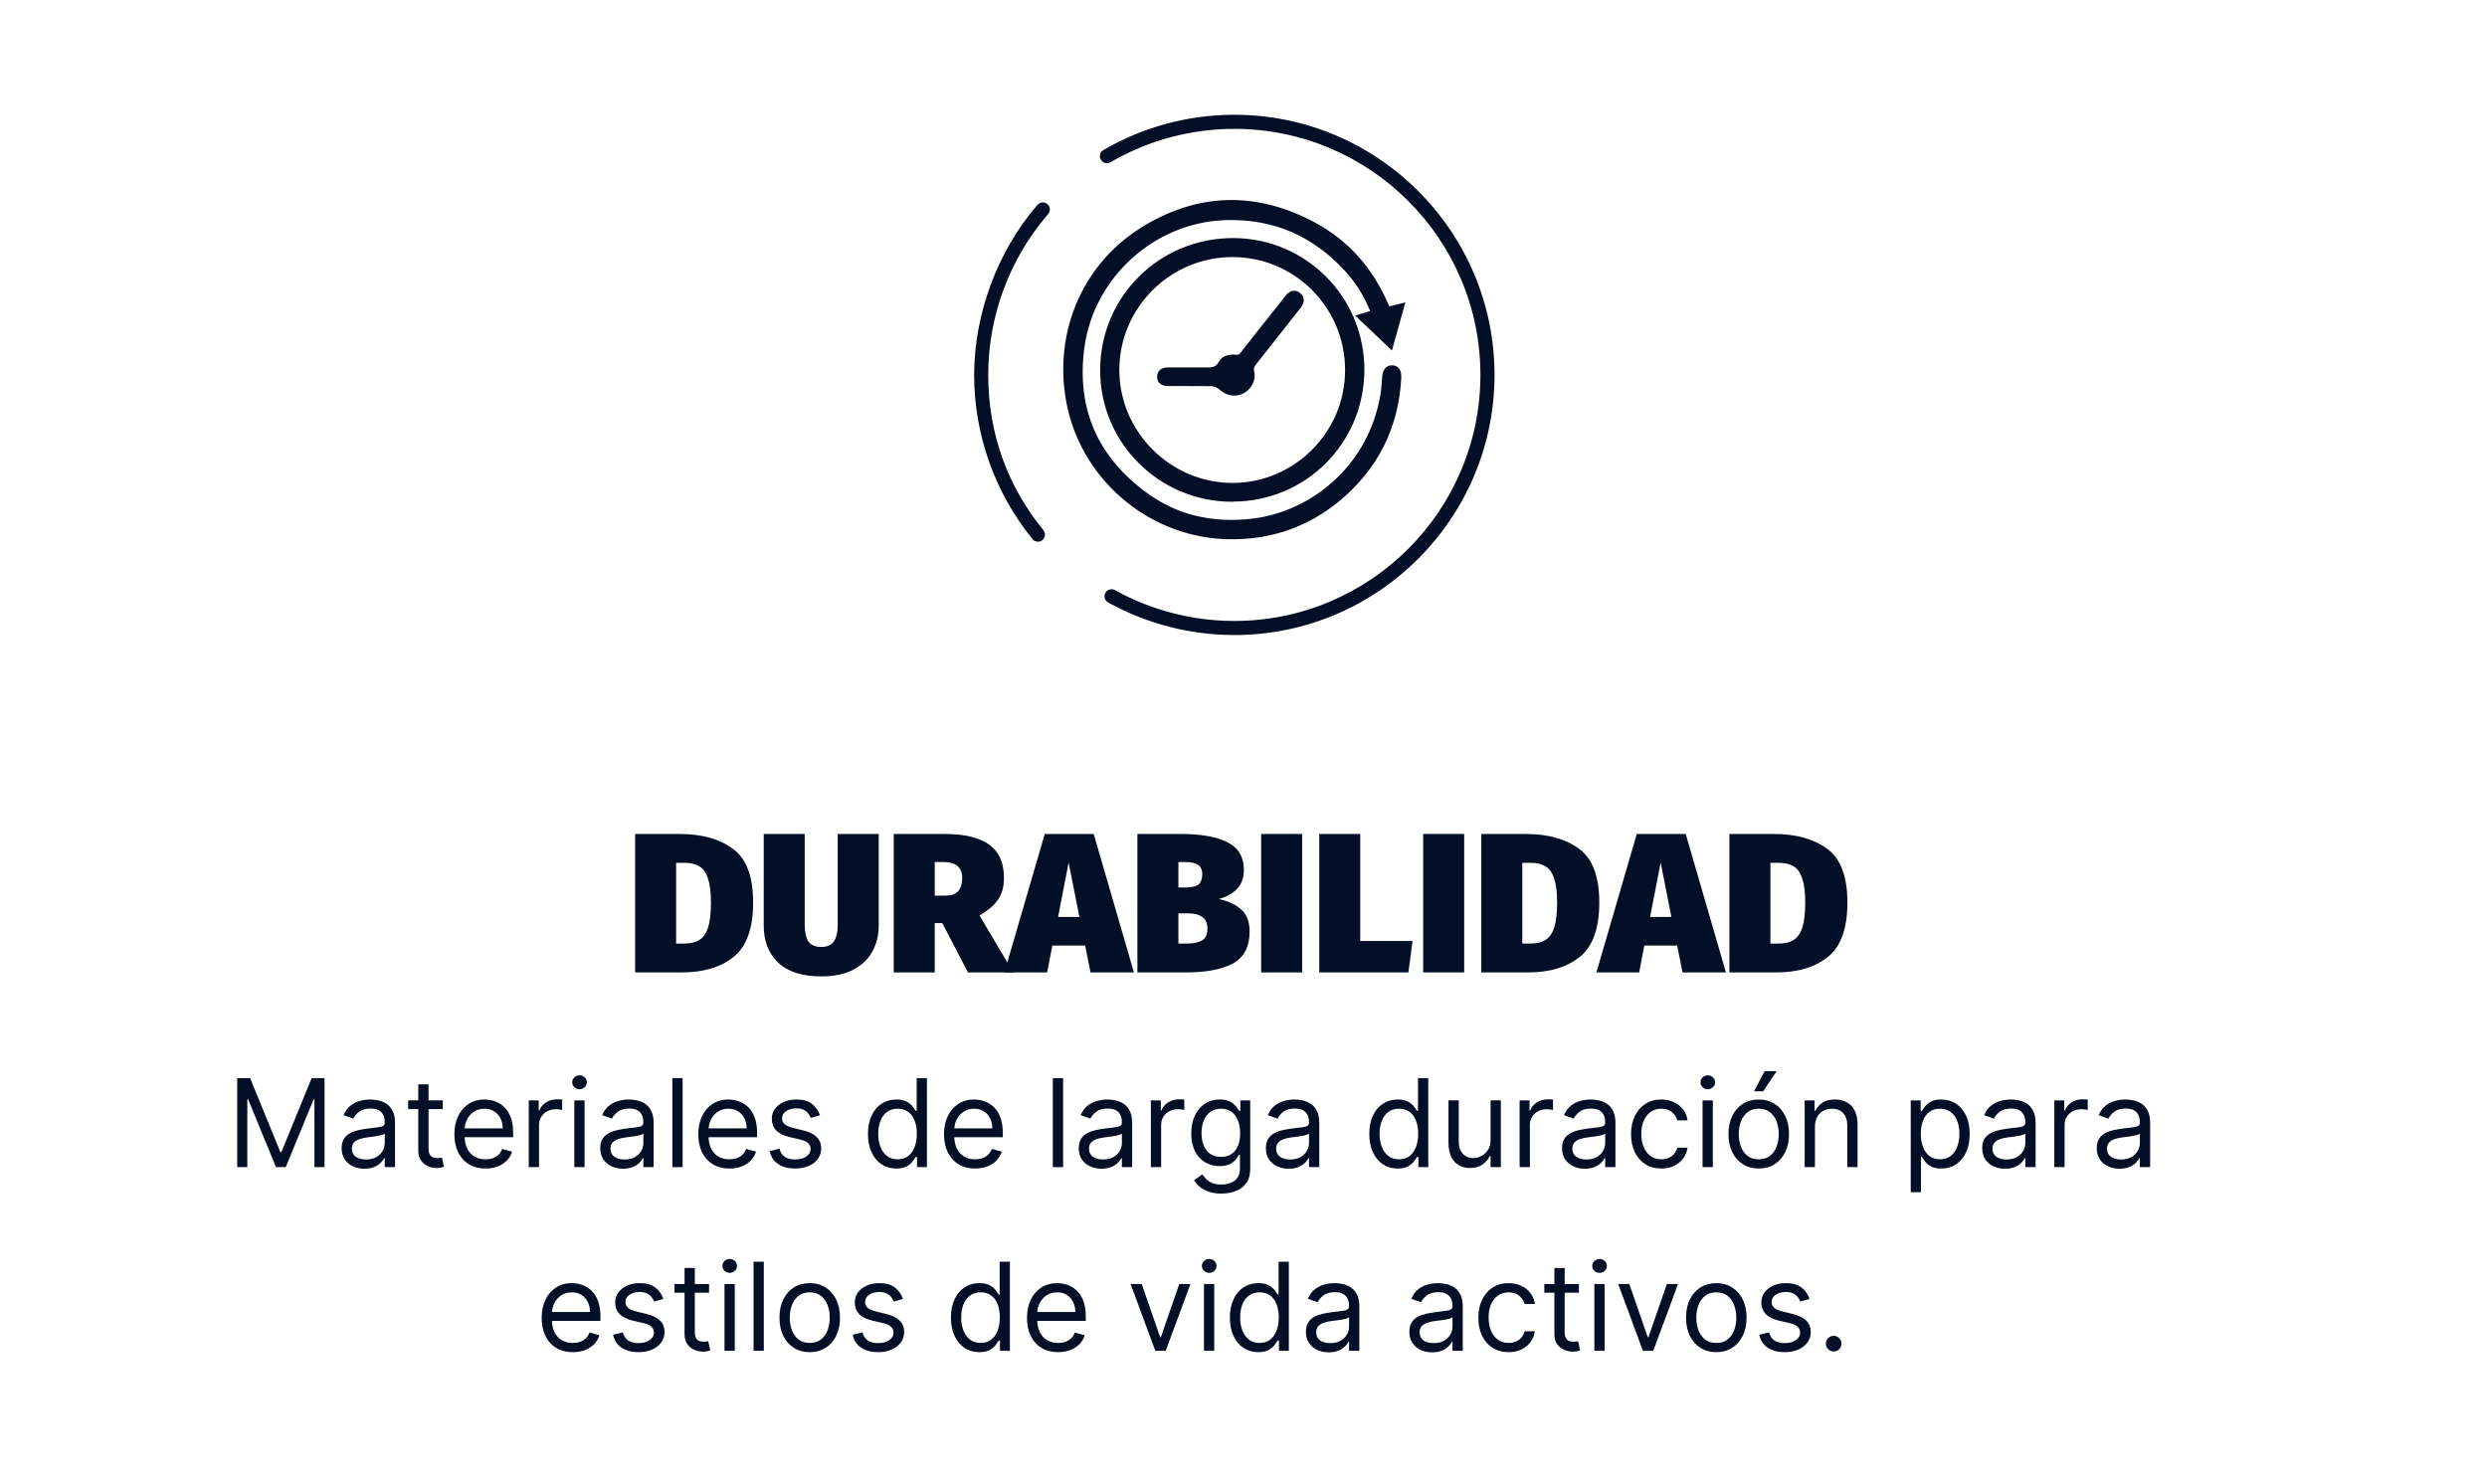 <svg xmlns="http://www.w3.org/2000/svg" fill="none" viewBox="0 0 325 194" height="194" width="325">
<rect fill="white" height="194" width="325"></rect>
<path fill="#020F26" d="M135.637 70.794C135.368 70.794 135.103 70.68 134.922 70.455C130.009 64.418 127.302 56.801 127.302 49.004C127.302 41.206 130.241 32.941 135.578 26.772C135.909 26.389 136.491 26.344 136.878 26.68C137.261 27.011 137.305 27.593 136.97 27.98C131.924 33.814 129.143 41.284 129.143 49.007C129.143 56.731 131.703 63.589 136.351 69.298C136.672 69.692 136.613 70.274 136.219 70.595C136.049 70.735 135.843 70.801 135.637 70.801V70.794Z"></path>
<path fill="#020F26" d="M161.302 83C155.526 83 149.825 81.527 144.808 78.738C144.363 78.492 144.204 77.932 144.451 77.486C144.698 77.04 145.258 76.882 145.703 77.129C150.447 79.766 155.84 81.158 161.302 81.158C179.033 81.158 193.46 66.731 193.46 49C193.46 31.269 179.033 16.842 161.302 16.842C155.604 16.842 150.009 18.352 145.118 21.206C144.679 21.46 144.116 21.313 143.858 20.875C143.6 20.436 143.751 19.873 144.189 19.615C149.361 16.595 155.28 15 161.302 15C180.049 15 195.302 30.252 195.302 49C195.302 67.748 180.049 83 161.302 83Z"></path>
<path fill="#020F26" d="M181.4 40.384C181.979 40.239 182.537 40.115 183.241 39.928C182.724 41.79 182.227 43.569 181.751 45.266C180.407 43.983 179.062 42.7 177.655 41.377C178.276 41.19 178.814 41.025 179.434 40.839C178.586 38.646 177.407 36.743 175.855 35.088C171.573 30.474 166.277 28.24 159.967 28.488C150.72 28.861 142.714 36.039 141.431 45.328C140.294 53.582 143.293 60.161 150.079 64.919C154.175 67.774 158.809 68.663 163.774 68.063C171.304 67.153 179.041 61.257 180.676 51.658C180.8 50.913 180.841 50.148 180.903 49.383C180.965 48.472 181.275 48.038 181.896 48.038C182.558 48.038 182.868 48.472 182.827 49.403C182.475 55.775 179.869 61.03 175.007 65.126C170.952 68.539 166.215 70.215 160.919 70.194C150.803 70.194 141.887 62.953 139.756 53.127C137.811 44.087 141.39 34.984 149.169 30.061C156.43 25.489 164.022 25.24 171.614 29.295C176.021 31.633 179.145 35.232 181.131 39.804C181.213 39.99 181.296 40.156 181.4 40.384Z"></path>
<path fill="#020F26" d="M149.014 29.816C156.364 25.188 164.067 24.937 171.75 29.04C176.219 31.41 179.386 35.062 181.395 39.687C181.452 39.816 181.502 39.919 181.562 40.046C182.066 39.923 182.557 39.81 183.167 39.649L183.655 39.52L183.52 40.006C183.003 41.868 182.506 43.648 182.03 45.344L181.9 45.808L181.551 45.476C180.207 44.193 178.862 42.912 177.457 41.588L177.091 41.244L177.572 41.1C177.882 41.007 178.171 40.919 178.461 40.831C178.654 40.772 178.848 40.713 179.047 40.653C178.222 38.615 177.1 36.839 175.644 35.287L175.643 35.285C171.549 30.875 166.527 28.673 160.559 28.762L159.979 28.778C150.871 29.145 142.982 36.219 141.718 45.368C141.156 49.449 141.618 53.102 143.048 56.317C144.479 59.532 146.888 62.328 150.245 64.682L150.624 64.939C154.558 67.543 158.986 68.35 163.739 67.776C171.154 66.879 178.779 61.071 180.39 51.61C180.511 50.883 180.551 50.138 180.614 49.364L180.629 49.189C180.673 48.789 180.772 48.45 180.957 48.198C181.182 47.891 181.508 47.749 181.896 47.748C182.296 47.748 182.641 47.885 182.864 48.208C183.072 48.51 183.138 48.928 183.117 49.416V49.419C182.761 55.87 180.117 61.2 175.194 65.348C171.086 68.806 166.282 70.504 160.919 70.483V70.484L160.919 70.483L160.918 70.484V70.483C150.665 70.482 141.633 63.148 139.473 53.189L139.472 53.188C137.504 44.035 141.128 34.808 149.014 29.816ZM171.478 29.551C163.977 25.545 156.495 25.789 149.323 30.305C141.653 35.16 138.119 44.138 140.039 53.066C142.141 62.76 150.94 69.905 160.919 69.905H160.92C166.149 69.925 170.82 68.273 174.821 64.905C179.621 60.861 182.19 55.681 182.538 49.388C182.557 48.948 182.489 48.684 182.387 48.537C182.299 48.409 182.158 48.328 181.896 48.328C181.664 48.328 181.524 48.403 181.423 48.541C181.309 48.697 181.222 48.968 181.192 49.403V49.407C181.131 50.161 181.088 50.946 180.961 51.706V51.708C179.304 61.444 171.454 67.427 163.809 68.351C158.785 68.958 154.077 68.058 149.914 65.157H149.913C146.484 62.753 144 59.879 142.519 56.552C141.038 53.225 140.57 49.461 141.145 45.289C142.447 35.861 150.569 28.578 159.956 28.2C166.351 27.948 171.728 30.216 176.067 34.89L176.358 35.209C177.793 36.816 178.898 38.648 179.705 40.735L179.817 41.027L179.517 41.117C179.208 41.21 178.918 41.297 178.628 41.385C178.492 41.427 178.355 41.467 178.216 41.509C179.372 42.599 180.489 43.662 181.601 44.723C181.996 43.315 182.404 41.851 182.827 40.331C182.335 40.454 181.902 40.557 181.47 40.664L181.236 40.723L181.136 40.503C181.042 40.297 180.945 40.101 180.866 39.922L180.865 39.92C178.902 35.403 175.822 31.855 171.479 29.551H171.478Z"></path>
<path fill="#020F26" d="M176.062 48.349C176.062 40.012 169.318 33.289 161.022 33.309C152.726 33.33 145.962 40.116 145.982 48.391C146.003 56.645 152.85 63.43 161.105 63.41C169.338 63.389 176.082 56.604 176.062 48.37M161.043 65.292C151.63 65.292 144.017 57.7 144.058 48.329C144.079 38.916 151.692 31.386 161.167 31.406C170.518 31.427 178.048 39.019 178.006 48.391C177.965 57.783 170.435 65.292 161.063 65.272"></path>
<path fill="#020F26" d="M161.167 31.115C170.679 31.136 178.338 38.86 178.296 48.391C178.254 57.901 170.66 65.515 161.184 65.559L161.163 65.581H161.042C151.471 65.581 143.727 57.86 143.769 48.326C143.79 38.752 151.535 31.094 161.167 31.115ZM161.166 31.695C151.85 31.675 144.368 39.077 144.348 48.328V48.329C144.308 57.499 151.724 64.936 160.923 65L160.944 64.981L161.064 64.981C170.275 65.002 177.675 57.622 177.716 48.389C177.757 39.177 170.356 31.716 161.166 31.695ZM175.772 48.349C175.772 40.172 169.158 33.578 161.023 33.599C152.887 33.619 146.252 40.274 146.272 48.389C146.292 56.482 153.009 63.139 161.104 63.119C169.177 63.099 175.792 56.444 175.772 48.37V48.349ZM176.351 48.368C176.372 56.762 169.499 63.677 161.105 63.698C152.692 63.719 145.714 56.805 145.693 48.391C145.672 39.955 152.566 33.04 161.021 33.019C169.477 32.998 176.351 39.852 176.351 48.349V48.368Z"></path>
<path fill="#020F26" d="M155.499 48.307C156.099 48.307 156.719 48.307 157.319 48.307C158.188 48.328 159.016 48.411 159.554 47.397C159.885 46.756 160.691 46.57 161.436 46.653C161.871 46.715 162.119 46.57 162.388 46.218C164.229 43.86 166.091 41.522 167.953 39.184C168.097 38.998 168.222 38.812 168.387 38.647C168.78 38.253 169.235 38.15 169.69 38.502C170.145 38.853 170.187 39.329 169.918 39.784C169.732 40.115 169.463 40.384 169.235 40.694C167.456 42.949 165.698 45.184 163.919 47.439C163.629 47.79 163.505 48.101 163.608 48.597C163.857 49.652 163.257 50.728 162.305 51.183C161.353 51.638 160.319 51.411 159.512 50.666C159.243 50.418 158.788 50.211 158.416 50.19C156.512 50.149 154.609 50.19 152.706 50.169C151.899 50.169 151.506 49.859 151.506 49.238C151.506 48.618 151.899 48.307 152.706 48.307C153.637 48.307 154.589 48.307 155.519 48.307"></path>
<path fill="#020F26" d="M168.975 38.009C169.284 37.965 169.589 38.058 169.867 38.273C170.144 38.487 170.315 38.756 170.362 39.061C170.408 39.362 170.327 39.662 170.167 39.932L170.166 39.931C170.062 40.116 169.938 40.28 169.818 40.429C169.691 40.586 169.578 40.719 169.469 40.867L169.463 40.875L169.236 40.695L169.462 40.875L164.146 47.619L164.142 47.624C164.01 47.784 163.933 47.915 163.894 48.047C163.856 48.175 163.848 48.327 163.892 48.539H163.891C164.17 49.739 163.487 50.939 162.43 51.445C161.354 51.96 160.195 51.691 159.316 50.88C159.092 50.673 158.699 50.497 158.4 50.48V50.479C156.495 50.438 154.622 50.481 152.702 50.46V50.459C152.272 50.458 151.897 50.377 151.625 50.166C151.339 49.943 151.216 49.615 151.216 49.239C151.216 48.863 151.339 48.535 151.625 48.312C151.898 48.1 152.274 48.018 152.706 48.018H157.326C157.782 48.029 158.153 48.051 158.485 47.962C158.788 47.88 159.066 47.7 159.298 47.263C159.715 46.459 160.687 46.278 161.468 46.365L161.477 46.366V46.367C161.653 46.392 161.763 46.372 161.848 46.331C161.939 46.287 162.035 46.203 162.157 46.043L162.159 46.041C164.002 43.681 165.864 41.342 167.726 39.005C167.854 38.84 168 38.624 168.182 38.442C168.407 38.218 168.673 38.051 168.975 38.009ZM151.796 49.239C151.796 49.484 151.87 49.622 151.982 49.709C152.108 49.807 152.332 49.881 152.706 49.881H152.709C154.593 49.901 156.523 49.86 158.422 49.901H158.432C158.877 49.926 159.394 50.164 159.708 50.454C160.443 51.132 161.353 51.318 162.18 50.923C163.024 50.519 163.54 49.571 163.326 48.664L163.324 48.657C163.265 48.373 163.268 48.121 163.338 47.883C163.408 47.647 163.537 47.447 163.695 47.256C164.583 46.13 165.467 45.009 166.35 43.889C167.234 42.766 168.118 41.643 169.008 40.515C169.125 40.356 169.257 40.202 169.366 40.066C169.483 39.922 169.584 39.787 169.665 39.643L169.668 39.638C169.777 39.453 169.81 39.288 169.789 39.149C169.769 39.015 169.692 38.869 169.513 38.731C169.337 38.595 169.186 38.564 169.056 38.583C168.918 38.602 168.76 38.684 168.592 38.852C168.444 39.001 168.342 39.156 168.181 39.363L168.179 39.366C166.317 41.704 164.456 44.04 162.616 46.397L162.615 46.396C162.469 46.587 162.308 46.752 162.1 46.852C161.888 46.955 161.659 46.975 161.405 46.94V46.941C160.697 46.863 160.057 47.054 159.811 47.531L159.81 47.534C159.504 48.11 159.098 48.395 158.636 48.52C158.311 48.608 157.961 48.613 157.632 48.606L157.313 48.597H152.706C152.332 48.597 152.108 48.671 151.982 48.769C151.87 48.856 151.796 48.994 151.796 49.239Z"></path>
<path fill="#020F26" d="M239.624 176.637C239.343 176.637 239.103 176.537 238.902 176.336C238.701 176.135 238.601 175.895 238.601 175.615C238.601 175.334 238.701 175.094 238.902 174.893C239.103 174.692 239.343 174.592 239.624 174.592C239.904 174.592 240.144 174.692 240.345 174.893C240.546 175.094 240.646 175.334 240.646 175.615C240.646 175.8 240.599 175.971 240.504 176.126C240.413 176.281 240.29 176.406 240.135 176.501C239.983 176.592 239.813 176.637 239.624 176.637Z"></path>
<path fill="#020F26" d="M236.469 169.773L235.264 170.114C235.188 169.913 235.077 169.718 234.929 169.529C234.785 169.336 234.588 169.177 234.338 169.052C234.088 168.927 233.768 168.864 233.378 168.864C232.844 168.864 232.398 168.987 232.042 169.233C231.69 169.476 231.514 169.785 231.514 170.16C231.514 170.493 231.635 170.756 231.878 170.949C232.12 171.143 232.499 171.304 233.014 171.432L234.309 171.751C235.09 171.94 235.671 172.23 236.054 172.62C236.436 173.006 236.628 173.504 236.628 174.114C236.628 174.614 236.484 175.061 236.196 175.455C235.912 175.849 235.514 176.16 235.003 176.387C234.491 176.614 233.897 176.728 233.219 176.728C232.328 176.728 231.592 176.535 231.008 176.148C230.425 175.762 230.056 175.198 229.9 174.455L231.173 174.137C231.294 174.607 231.523 174.959 231.861 175.194C232.202 175.429 232.647 175.546 233.196 175.546C233.821 175.546 234.317 175.413 234.684 175.148C235.056 174.879 235.241 174.557 235.241 174.182C235.241 173.879 235.135 173.626 234.923 173.421C234.711 173.213 234.385 173.057 233.946 172.955L232.491 172.614C231.692 172.425 231.105 172.131 230.73 171.733C230.359 171.332 230.173 170.83 230.173 170.228C230.173 169.735 230.311 169.3 230.588 168.921C230.868 168.542 231.249 168.245 231.73 168.029C232.215 167.813 232.764 167.705 233.378 167.705C234.241 167.705 234.919 167.894 235.412 168.273C235.908 168.652 236.26 169.152 236.469 169.773Z"></path>
<path fill="#020F26" d="M224.285 176.728C223.497 176.728 222.806 176.54 222.212 176.165C221.621 175.79 221.158 175.266 220.825 174.591C220.496 173.917 220.331 173.129 220.331 172.228C220.331 171.319 220.496 170.525 220.825 169.847C221.158 169.169 221.621 168.643 222.212 168.268C222.806 167.893 223.497 167.705 224.285 167.705C225.073 167.705 225.763 167.893 226.354 168.268C226.948 168.643 227.41 169.169 227.74 169.847C228.073 170.525 228.24 171.319 228.24 172.228C228.24 173.129 228.073 173.917 227.74 174.591C227.41 175.266 226.948 175.79 226.354 176.165C225.763 176.54 225.073 176.728 224.285 176.728ZM224.285 175.523C224.884 175.523 225.376 175.37 225.763 175.063C226.149 174.756 226.435 174.353 226.621 173.853C226.806 173.353 226.899 172.811 226.899 172.228C226.899 171.644 226.806 171.101 226.621 170.597C226.435 170.093 226.149 169.686 225.763 169.376C225.376 169.065 224.884 168.91 224.285 168.91C223.687 168.91 223.194 169.065 222.808 169.376C222.422 169.686 222.136 170.093 221.95 170.597C221.765 171.101 221.672 171.644 221.672 172.228C221.672 172.811 221.765 173.353 221.95 173.853C222.136 174.353 222.422 174.756 222.808 175.063C223.194 175.37 223.687 175.523 224.285 175.523Z"></path>
<path fill="#020F26" d="M219.283 167.818L216.055 176.546H214.692L211.464 167.818H212.919L215.328 174.773H215.419L217.828 167.818H219.283Z"></path>
<path fill="#020F26" d="M208.349 176.546V167.819H209.69V176.546H208.349ZM209.031 166.364C208.77 166.364 208.544 166.275 208.355 166.097C208.169 165.919 208.077 165.705 208.077 165.455C208.077 165.205 208.169 164.991 208.355 164.813C208.544 164.635 208.77 164.546 209.031 164.546C209.293 164.546 209.516 164.635 209.702 164.813C209.891 164.991 209.986 165.205 209.986 165.455C209.986 165.705 209.891 165.919 209.702 166.097C209.516 166.275 209.293 166.364 209.031 166.364Z"></path>
<path fill="#020F26" d="M206.332 167.818V168.955H201.81V167.818H206.332ZM203.128 165.728H204.469V174.046C204.469 174.425 204.524 174.709 204.633 174.898C204.747 175.084 204.891 175.209 205.065 175.273C205.243 175.334 205.431 175.364 205.628 175.364C205.775 175.364 205.897 175.356 205.991 175.341C206.086 175.322 206.162 175.307 206.219 175.296L206.491 176.5C206.4 176.534 206.274 176.568 206.111 176.603C205.948 176.64 205.741 176.659 205.491 176.659C205.113 176.659 204.741 176.578 204.378 176.415C204.018 176.252 203.719 176.004 203.48 175.671C203.245 175.337 203.128 174.917 203.128 174.409V165.728Z"></path>
<path fill="#020F26" d="M197.145 176.728C196.327 176.728 195.622 176.535 195.031 176.148C194.44 175.762 193.986 175.23 193.667 174.552C193.349 173.874 193.19 173.099 193.19 172.228C193.19 171.341 193.353 170.559 193.679 169.881C194.008 169.199 194.467 168.667 195.054 168.285C195.645 167.898 196.334 167.705 197.122 167.705C197.736 167.705 198.289 167.819 198.781 168.046C199.274 168.273 199.677 168.591 199.991 169.001C200.306 169.41 200.501 169.887 200.577 170.432H199.236C199.133 170.035 198.906 169.682 198.554 169.376C198.205 169.065 197.736 168.91 197.145 168.91C196.622 168.91 196.164 169.046 195.77 169.319C195.38 169.588 195.075 169.968 194.855 170.461C194.639 170.949 194.531 171.523 194.531 172.182C194.531 172.857 194.637 173.444 194.849 173.944C195.065 174.444 195.368 174.832 195.758 175.108C196.152 175.385 196.614 175.523 197.145 175.523C197.493 175.523 197.81 175.463 198.094 175.341C198.378 175.22 198.618 175.046 198.815 174.819C199.012 174.591 199.152 174.319 199.236 174.001H200.577C200.501 174.516 200.313 174.98 200.014 175.393C199.719 175.802 199.327 176.127 198.838 176.37C198.353 176.608 197.789 176.728 197.145 176.728Z"></path>
<path fill="#020F26" d="M187.152 176.751C186.599 176.751 186.097 176.646 185.646 176.438C185.195 176.226 184.837 175.921 184.572 175.523C184.307 175.122 184.175 174.637 184.175 174.069C184.175 173.569 184.273 173.163 184.47 172.853C184.667 172.538 184.93 172.292 185.26 172.114C185.589 171.936 185.953 171.804 186.351 171.716C186.752 171.626 187.156 171.554 187.561 171.501C188.091 171.432 188.521 171.381 188.851 171.347C189.184 171.309 189.426 171.247 189.578 171.16C189.733 171.073 189.811 170.921 189.811 170.705V170.66C189.811 170.099 189.658 169.663 189.351 169.353C189.048 169.042 188.587 168.887 187.97 168.887C187.33 168.887 186.828 169.027 186.464 169.307C186.101 169.588 185.845 169.887 185.697 170.205L184.425 169.751C184.652 169.22 184.955 168.807 185.334 168.512C185.716 168.213 186.133 168.004 186.584 167.887C187.038 167.766 187.485 167.705 187.925 167.705C188.205 167.705 188.527 167.739 188.89 167.807C189.258 167.872 189.612 168.006 189.953 168.211C190.298 168.415 190.584 168.724 190.811 169.137C191.038 169.55 191.152 170.103 191.152 170.796V176.546H189.811V175.364H189.743C189.652 175.554 189.5 175.756 189.288 175.972C189.076 176.188 188.794 176.372 188.442 176.523C188.089 176.675 187.659 176.751 187.152 176.751ZM187.356 175.546C187.887 175.546 188.334 175.442 188.697 175.233C189.065 175.025 189.341 174.756 189.527 174.427C189.716 174.097 189.811 173.751 189.811 173.387V172.16C189.754 172.228 189.629 172.29 189.436 172.347C189.247 172.4 189.027 172.447 188.777 172.489C188.531 172.527 188.29 172.561 188.055 172.591C187.824 172.618 187.637 172.641 187.493 172.66C187.144 172.705 186.819 172.779 186.515 172.881C186.216 172.98 185.974 173.129 185.788 173.33C185.606 173.527 185.515 173.796 185.515 174.137C185.515 174.603 185.688 174.955 186.033 175.194C186.381 175.429 186.822 175.546 187.356 175.546Z"></path>
<path fill="#020F26" d="M173.636 176.751C173.083 176.751 172.581 176.646 172.131 176.438C171.68 176.226 171.322 175.921 171.057 175.523C170.792 175.122 170.659 174.637 170.659 174.069C170.659 173.569 170.757 173.163 170.954 172.853C171.151 172.538 171.415 172.292 171.744 172.114C172.074 171.936 172.437 171.804 172.835 171.716C173.237 171.626 173.64 171.554 174.045 171.501C174.576 171.432 175.006 171.381 175.335 171.347C175.668 171.309 175.911 171.247 176.062 171.16C176.218 171.073 176.295 170.921 176.295 170.705V170.66C176.295 170.099 176.142 169.663 175.835 169.353C175.532 169.042 175.072 168.887 174.454 168.887C173.814 168.887 173.312 169.027 172.949 169.307C172.585 169.588 172.329 169.887 172.182 170.205L170.909 169.751C171.136 169.22 171.439 168.807 171.818 168.512C172.201 168.213 172.617 168.004 173.068 167.887C173.523 167.766 173.97 167.705 174.409 167.705C174.689 167.705 175.011 167.739 175.375 167.807C175.742 167.872 176.096 168.006 176.437 168.211C176.782 168.415 177.068 168.724 177.295 169.137C177.523 169.55 177.636 170.103 177.636 170.796V176.546H176.295V175.364H176.227C176.136 175.554 175.985 175.756 175.773 175.972C175.56 176.188 175.278 176.372 174.926 176.523C174.574 176.675 174.144 176.751 173.636 176.751ZM173.841 175.546C174.371 175.546 174.818 175.442 175.182 175.233C175.549 175.025 175.826 174.756 176.011 174.427C176.201 174.097 176.295 173.751 176.295 173.387V172.16C176.238 172.228 176.113 172.29 175.92 172.347C175.731 172.4 175.511 172.447 175.261 172.489C175.015 172.527 174.774 172.561 174.54 172.591C174.309 172.618 174.121 172.641 173.977 172.66C173.629 172.705 173.303 172.779 173 172.881C172.701 172.98 172.458 173.129 172.273 173.33C172.091 173.527 172 173.796 172 174.137C172 174.603 172.172 174.955 172.517 175.194C172.865 175.429 173.307 175.546 173.841 175.546Z"></path>
<path fill="#020F26" d="M164.426 176.727C163.699 176.727 163.057 176.544 162.5 176.176C161.943 175.805 161.507 175.282 161.193 174.608C160.879 173.93 160.721 173.129 160.721 172.205C160.721 171.288 160.879 170.493 161.193 169.818C161.507 169.144 161.945 168.623 162.506 168.256C163.066 167.888 163.714 167.705 164.449 167.705C165.017 167.705 165.466 167.799 165.795 167.989C166.129 168.174 166.382 168.386 166.557 168.625C166.735 168.86 166.873 169.053 166.971 169.205H167.085V164.909H168.426V176.546H167.131V175.205H166.971C166.873 175.364 166.733 175.564 166.551 175.807C166.369 176.046 166.11 176.26 165.773 176.449C165.435 176.635 164.987 176.727 164.426 176.727ZM164.608 175.523C165.146 175.523 165.6 175.383 165.971 175.102C166.343 174.818 166.625 174.426 166.818 173.926C167.011 173.422 167.108 172.841 167.108 172.182C167.108 171.53 167.013 170.96 166.824 170.472C166.634 169.979 166.354 169.597 165.983 169.324C165.612 169.047 165.153 168.909 164.608 168.909C164.04 168.909 163.566 169.055 163.187 169.347C162.812 169.635 162.53 170.027 162.341 170.523C162.155 171.015 162.062 171.568 162.062 172.182C162.062 172.803 162.157 173.368 162.346 173.875C162.54 174.379 162.824 174.78 163.199 175.08C163.578 175.375 164.047 175.523 164.608 175.523Z"></path>
<path fill="#020F26" d="M157.334 176.546V167.819H158.675V176.546H157.334ZM158.016 166.364C157.754 166.364 157.529 166.275 157.339 166.097C157.154 165.919 157.061 165.705 157.061 165.455C157.061 165.205 157.154 164.991 157.339 164.813C157.529 164.635 157.754 164.546 158.016 164.546C158.277 164.546 158.5 164.635 158.686 164.813C158.875 164.991 158.97 165.205 158.97 165.455C158.97 165.705 158.875 165.919 158.686 166.097C158.5 166.275 158.277 166.364 158.016 166.364Z"></path>
<path fill="#020F26" d="M155.564 167.818L152.337 176.546H150.973L147.746 167.818H149.2L151.609 174.773H151.7L154.109 167.818H155.564Z"></path>
<path fill="#020F26" d="M138.274 176.728C137.433 176.728 136.708 176.542 136.098 176.171C135.492 175.796 135.024 175.273 134.694 174.603C134.369 173.929 134.206 173.144 134.206 172.251C134.206 171.357 134.369 170.569 134.694 169.887C135.024 169.201 135.482 168.667 136.069 168.285C136.66 167.898 137.35 167.705 138.138 167.705C138.592 167.705 139.041 167.781 139.484 167.932C139.927 168.084 140.331 168.33 140.694 168.671C141.058 169.008 141.348 169.455 141.564 170.012C141.78 170.569 141.888 171.254 141.888 172.069V172.637H135.16V171.478H140.524C140.524 170.985 140.426 170.546 140.229 170.16C140.035 169.773 139.759 169.468 139.399 169.245C139.043 169.021 138.622 168.91 138.138 168.91C137.604 168.91 137.141 169.042 136.751 169.307C136.365 169.569 136.068 169.91 135.859 170.33C135.651 170.751 135.547 171.201 135.547 171.682V172.455C135.547 173.114 135.66 173.673 135.888 174.131C136.119 174.586 136.439 174.932 136.848 175.171C137.257 175.406 137.732 175.523 138.274 175.523C138.626 175.523 138.944 175.474 139.229 175.376C139.516 175.273 139.765 175.122 139.973 174.921C140.181 174.716 140.342 174.463 140.456 174.16L141.751 174.523C141.615 174.963 141.386 175.349 141.064 175.682C140.742 176.012 140.344 176.269 139.871 176.455C139.397 176.637 138.865 176.728 138.274 176.728Z"></path>
<path fill="#020F26" d="M127.973 176.727C127.246 176.727 126.604 176.544 126.047 176.176C125.49 175.805 125.054 175.282 124.74 174.608C124.426 173.93 124.268 173.129 124.268 172.205C124.268 171.288 124.426 170.493 124.74 169.818C125.054 169.144 125.492 168.623 126.052 168.256C126.613 167.888 127.261 167.705 127.996 167.705C128.564 167.705 129.013 167.799 129.342 167.989C129.676 168.174 129.929 168.386 130.104 168.625C130.282 168.86 130.42 169.053 130.518 169.205H130.632V164.909H131.973V176.546H130.677V175.205H130.518C130.42 175.364 130.28 175.564 130.098 175.807C129.916 176.046 129.657 176.26 129.319 176.449C128.982 176.635 128.533 176.727 127.973 176.727ZM128.155 175.523C128.693 175.523 129.147 175.383 129.518 175.102C129.89 174.818 130.172 174.426 130.365 173.926C130.558 173.422 130.655 172.841 130.655 172.182C130.655 171.53 130.56 170.96 130.371 170.472C130.181 169.979 129.901 169.597 129.53 169.324C129.158 169.047 128.7 168.909 128.155 168.909C127.586 168.909 127.113 169.055 126.734 169.347C126.359 169.635 126.077 170.027 125.888 170.523C125.702 171.015 125.609 171.568 125.609 172.182C125.609 172.803 125.704 173.368 125.893 173.875C126.086 174.379 126.371 174.78 126.746 175.08C127.124 175.375 127.594 175.523 128.155 175.523Z"></path>
<path fill="#020F26" d="M118 169.773L116.795 170.114C116.72 169.913 116.608 169.718 116.46 169.529C116.316 169.336 116.119 169.177 115.869 169.052C115.619 168.927 115.299 168.864 114.909 168.864C114.375 168.864 113.93 168.987 113.574 169.233C113.221 169.476 113.045 169.785 113.045 170.16C113.045 170.493 113.166 170.756 113.409 170.949C113.651 171.143 114.03 171.304 114.545 171.432L115.841 171.751C116.621 171.94 117.202 172.23 117.585 172.62C117.968 173.006 118.159 173.504 118.159 174.114C118.159 174.614 118.015 175.061 117.727 175.455C117.443 175.849 117.045 176.16 116.534 176.387C116.023 176.614 115.428 176.728 114.75 176.728C113.86 176.728 113.123 176.535 112.54 176.148C111.956 175.762 111.587 175.198 111.432 174.455L112.704 174.137C112.826 174.607 113.055 174.959 113.392 175.194C113.733 175.429 114.178 175.546 114.727 175.546C115.352 175.546 115.848 175.413 116.216 175.148C116.587 174.879 116.773 174.557 116.773 174.182C116.773 173.879 116.666 173.626 116.454 173.421C116.242 173.213 115.916 173.057 115.477 172.955L114.023 172.614C113.223 172.425 112.636 172.131 112.261 171.733C111.89 171.332 111.704 170.83 111.704 170.228C111.704 169.735 111.843 169.3 112.119 168.921C112.399 168.542 112.78 168.245 113.261 168.029C113.746 167.813 114.295 167.705 114.909 167.705C115.773 167.705 116.451 167.894 116.943 168.273C117.439 168.652 117.791 169.152 118 169.773Z"></path>
<path fill="#020F26" d="M105.817 176.728C105.029 176.728 104.337 176.54 103.743 176.165C103.152 175.79 102.69 175.266 102.356 174.591C102.027 173.917 101.862 173.129 101.862 172.228C101.862 171.319 102.027 170.525 102.356 169.847C102.69 169.169 103.152 168.643 103.743 168.268C104.337 167.893 105.029 167.705 105.817 167.705C106.604 167.705 107.294 167.893 107.885 168.268C108.479 168.643 108.942 169.169 109.271 169.847C109.604 170.525 109.771 171.319 109.771 172.228C109.771 173.129 109.604 173.917 109.271 174.591C108.942 175.266 108.479 175.79 107.885 176.165C107.294 176.54 106.604 176.728 105.817 176.728ZM105.817 175.523C106.415 175.523 106.908 175.37 107.294 175.063C107.68 174.756 107.966 174.353 108.152 173.853C108.337 173.353 108.43 172.811 108.43 172.228C108.43 171.644 108.337 171.101 108.152 170.597C107.966 170.093 107.68 169.686 107.294 169.376C106.908 169.065 106.415 168.91 105.817 168.91C105.218 168.91 104.726 169.065 104.339 169.376C103.953 169.686 103.667 170.093 103.481 170.597C103.296 171.101 103.203 171.644 103.203 172.228C103.203 172.811 103.296 173.353 103.481 173.853C103.667 174.353 103.953 174.756 104.339 175.063C104.726 175.37 105.218 175.523 105.817 175.523Z"></path>
<path fill="#020F26" d="M99.815 164.909V176.546H98.474V164.909H99.815Z"></path>
<path fill="#020F26" d="M94.677 176.546V167.819H96.018V176.546H94.677ZM95.359 166.364C95.098 166.364 94.873 166.275 94.683 166.097C94.498 165.919 94.405 165.705 94.405 165.455C94.405 165.205 94.498 164.991 94.683 164.813C94.873 164.635 95.098 164.546 95.359 164.546C95.621 164.546 95.844 164.635 96.03 164.813C96.219 164.991 96.314 165.205 96.314 165.455C96.314 165.705 96.219 165.919 96.03 166.097C95.844 166.275 95.621 166.364 95.359 166.364Z"></path>
<path fill="#020F26" d="M92.66 167.818V168.955H88.138V167.818H92.66ZM89.456 165.728H90.797V174.046C90.797 174.425 90.852 174.709 90.962 174.898C91.075 175.084 91.219 175.209 91.393 175.273C91.571 175.334 91.759 175.364 91.956 175.364C92.104 175.364 92.225 175.356 92.32 175.341C92.414 175.322 92.49 175.307 92.547 175.296L92.82 176.5C92.729 176.534 92.602 176.568 92.439 176.603C92.276 176.64 92.07 176.659 91.82 176.659C91.441 176.659 91.07 176.578 90.706 176.415C90.346 176.252 90.047 176.004 89.808 175.671C89.573 175.337 89.456 174.917 89.456 174.409V165.728Z"></path>
<path fill="#020F26" d="M86.687 169.773L85.483 170.114C85.407 169.913 85.295 169.718 85.147 169.529C85.004 169.336 84.807 169.177 84.557 169.052C84.307 168.927 83.987 168.864 83.596 168.864C83.062 168.864 82.617 168.987 82.261 169.233C81.909 169.476 81.733 169.785 81.733 170.16C81.733 170.493 81.854 170.756 82.096 170.949C82.339 171.143 82.718 171.304 83.233 171.432L84.528 171.751C85.308 171.94 85.89 172.23 86.272 172.62C86.655 173.006 86.846 173.504 86.846 174.114C86.846 174.614 86.703 175.061 86.415 175.455C86.13 175.849 85.733 176.16 85.221 176.387C84.71 176.614 84.115 176.728 83.437 176.728C82.547 176.728 81.81 176.535 81.227 176.148C80.644 175.762 80.274 175.198 80.119 174.455L81.392 174.137C81.513 174.607 81.742 174.959 82.079 175.194C82.42 175.429 82.865 175.546 83.415 175.546C84.04 175.546 84.536 175.413 84.903 175.148C85.274 174.879 85.46 174.557 85.46 174.182C85.46 173.879 85.354 173.626 85.142 173.421C84.93 173.213 84.604 173.057 84.165 172.955L82.71 172.614C81.911 172.425 81.324 172.131 80.949 171.733C80.578 171.332 80.392 170.83 80.392 170.228C80.392 169.735 80.53 169.3 80.807 168.921C81.087 168.542 81.468 168.245 81.949 168.029C82.433 167.813 82.983 167.705 83.596 167.705C84.46 167.705 85.138 167.894 85.63 168.273C86.127 168.652 86.479 169.152 86.687 169.773Z"></path>
<path fill="#020F26" d="M74.852 176.728C74.011 176.728 73.286 176.542 72.676 176.171C72.07 175.796 71.602 175.273 71.273 174.603C70.947 173.929 70.784 173.144 70.784 172.251C70.784 171.357 70.947 170.569 71.273 169.887C71.602 169.201 72.061 168.667 72.648 168.285C73.239 167.898 73.928 167.705 74.716 167.705C75.17 167.705 75.619 167.781 76.062 167.932C76.505 168.084 76.909 168.33 77.273 168.671C77.636 169.008 77.926 169.455 78.142 170.012C78.358 170.569 78.466 171.254 78.466 172.069V172.637H71.739V171.478H77.102C77.102 170.985 77.004 170.546 76.807 170.16C76.614 169.773 76.337 169.468 75.977 169.245C75.621 169.021 75.201 168.91 74.716 168.91C74.182 168.91 73.719 169.042 73.329 169.307C72.943 169.569 72.646 169.91 72.437 170.33C72.229 170.751 72.125 171.201 72.125 171.682V172.455C72.125 173.114 72.239 173.673 72.466 174.131C72.697 174.586 73.017 174.932 73.426 175.171C73.835 175.406 74.311 175.523 74.852 175.523C75.204 175.523 75.523 175.474 75.807 175.376C76.094 175.273 76.343 175.122 76.551 174.921C76.759 174.716 76.92 174.463 77.034 174.16L78.329 174.523C78.193 174.963 77.964 175.349 77.642 175.682C77.32 176.012 76.922 176.269 76.449 176.455C75.975 176.637 75.443 176.728 74.852 176.728Z"></path>
<path fill="#020F26" d="M276.98 152.751C276.427 152.751 275.925 152.646 275.474 152.438C275.024 152.226 274.666 151.921 274.4 151.523C274.135 151.122 274.003 150.637 274.003 150.069C274.003 149.569 274.101 149.163 274.298 148.853C274.495 148.538 274.758 148.292 275.088 148.114C275.417 147.936 275.781 147.804 276.179 147.716C276.58 147.626 276.984 147.554 277.389 147.501C277.919 147.432 278.349 147.381 278.679 147.347C279.012 147.309 279.255 147.247 279.406 147.16C279.561 147.073 279.639 146.921 279.639 146.705V146.66C279.639 146.099 279.486 145.663 279.179 145.353C278.876 145.042 278.416 144.887 277.798 144.887C277.158 144.887 276.656 145.027 276.292 145.307C275.929 145.588 275.673 145.887 275.525 146.205L274.253 145.751C274.48 145.22 274.783 144.807 275.162 144.512C275.544 144.213 275.961 144.004 276.412 143.887C276.866 143.766 277.313 143.705 277.753 143.705C278.033 143.705 278.355 143.739 278.719 143.807C279.086 143.872 279.44 144.006 279.781 144.211C280.126 144.415 280.412 144.724 280.639 145.137C280.866 145.55 280.98 146.103 280.98 146.796V152.546H279.639V151.364H279.571C279.48 151.554 279.328 151.756 279.116 151.972C278.904 152.188 278.622 152.372 278.27 152.523C277.917 152.675 277.488 152.751 276.98 152.751ZM277.185 151.546C277.715 151.546 278.162 151.442 278.525 151.233C278.893 151.025 279.169 150.756 279.355 150.427C279.544 150.097 279.639 149.751 279.639 149.387V148.16C279.582 148.228 279.457 148.29 279.264 148.347C279.075 148.4 278.855 148.448 278.605 148.489C278.359 148.527 278.118 148.561 277.883 148.591C277.652 148.618 277.465 148.641 277.321 148.66C276.972 148.705 276.647 148.779 276.344 148.881C276.044 148.98 275.802 149.129 275.616 149.33C275.435 149.527 275.344 149.796 275.344 150.137C275.344 150.603 275.516 150.955 275.861 151.194C276.209 151.429 276.65 151.546 277.185 151.546Z"></path>
<path fill="#020F26" d="M268.459 152.546V143.819H269.754V145.137H269.845C270.004 144.705 270.292 144.355 270.709 144.086C271.125 143.817 271.595 143.683 272.118 143.683C272.216 143.683 272.339 143.685 272.487 143.688C272.635 143.692 272.747 143.698 272.822 143.705V145.069C272.777 145.058 272.673 145.041 272.51 145.018C272.351 144.991 272.182 144.978 272.004 144.978C271.58 144.978 271.201 145.067 270.868 145.245C270.538 145.419 270.277 145.662 270.084 145.972C269.894 146.279 269.8 146.63 269.8 147.024V152.546H268.459Z"></path>
<path fill="#020F26" d="M262.011 152.751C261.458 152.751 260.956 152.646 260.506 152.438C260.055 152.226 259.697 151.921 259.432 151.523C259.167 151.122 259.034 150.637 259.034 150.069C259.034 149.569 259.132 149.163 259.329 148.853C259.526 148.538 259.79 148.292 260.119 148.114C260.449 147.936 260.812 147.804 261.21 147.716C261.612 147.626 262.015 147.554 262.42 147.501C262.951 147.432 263.381 147.381 263.71 147.347C264.043 147.309 264.286 147.247 264.437 147.16C264.593 147.073 264.67 146.921 264.67 146.705V146.66C264.67 146.099 264.517 145.663 264.21 145.353C263.907 145.042 263.447 144.887 262.829 144.887C262.189 144.887 261.687 145.027 261.324 145.307C260.96 145.588 260.704 145.887 260.557 146.205L259.284 145.751C259.511 145.22 259.814 144.807 260.193 144.512C260.576 144.213 260.992 144.004 261.443 143.887C261.898 143.766 262.345 143.705 262.784 143.705C263.064 143.705 263.386 143.739 263.75 143.807C264.117 143.872 264.471 144.006 264.812 144.211C265.157 144.415 265.443 144.724 265.67 145.137C265.898 145.55 266.011 146.103 266.011 146.796V152.546H264.67V151.364H264.602C264.511 151.554 264.36 151.756 264.148 151.972C263.935 152.188 263.653 152.372 263.301 152.523C262.949 152.675 262.519 152.751 262.011 152.751ZM262.216 151.546C262.746 151.546 263.193 151.442 263.557 151.233C263.924 151.025 264.201 150.756 264.386 150.427C264.576 150.097 264.67 149.751 264.67 149.387V148.16C264.613 148.228 264.488 148.29 264.295 148.347C264.106 148.4 263.886 148.448 263.636 148.489C263.39 148.527 263.149 148.561 262.915 148.591C262.684 148.618 262.496 148.641 262.352 148.66C262.004 148.705 261.678 148.779 261.375 148.881C261.076 148.98 260.833 149.129 260.648 149.33C260.466 149.527 260.375 149.796 260.375 150.137C260.375 150.603 260.547 150.955 260.892 151.194C261.24 151.429 261.682 151.546 262.216 151.546Z"></path>
<path fill="#020F26" d="M249.693 155.819V143.819H250.989V145.205H251.148C251.246 145.054 251.383 144.86 251.557 144.626C251.735 144.387 251.989 144.175 252.318 143.989C252.651 143.8 253.102 143.705 253.67 143.705C254.405 143.705 255.053 143.889 255.614 144.256C256.174 144.624 256.612 145.144 256.926 145.819C257.24 146.493 257.398 147.288 257.398 148.205C257.398 149.129 257.24 149.93 256.926 150.608C256.612 151.283 256.176 151.805 255.619 152.177C255.062 152.544 254.42 152.728 253.693 152.728C253.133 152.728 252.684 152.635 252.347 152.449C252.009 152.26 251.75 152.046 251.568 151.807C251.386 151.565 251.246 151.364 251.148 151.205H251.034V155.819H249.693ZM251.011 148.182C251.011 148.841 251.108 149.423 251.301 149.927C251.494 150.427 251.776 150.819 252.148 151.103C252.519 151.383 252.973 151.523 253.511 151.523C254.072 151.523 254.54 151.376 254.915 151.08C255.293 150.781 255.578 150.379 255.767 149.876C255.96 149.368 256.057 148.804 256.057 148.182C256.057 147.569 255.962 147.016 255.773 146.523C255.587 146.027 255.305 145.635 254.926 145.347C254.551 145.055 254.079 144.91 253.511 144.91C252.966 144.91 252.508 145.048 252.136 145.324C251.765 145.597 251.485 145.98 251.295 146.472C251.106 146.961 251.011 147.531 251.011 148.182Z"></path>
<path fill="#020F26" d="M237.175 147.296V152.546H235.834V143.819H237.129V145.182H237.243C237.447 144.739 237.758 144.383 238.175 144.114C238.591 143.841 239.129 143.705 239.788 143.705C240.379 143.705 240.896 143.826 241.339 144.069C241.783 144.307 242.127 144.671 242.374 145.16C242.62 145.644 242.743 146.258 242.743 147.001V152.546H241.402V147.091C241.402 146.406 241.224 145.872 240.868 145.489C240.512 145.103 240.023 144.91 239.402 144.91C238.974 144.91 238.591 145.002 238.254 145.188C237.921 145.374 237.658 145.644 237.464 146.001C237.271 146.357 237.175 146.788 237.175 147.296Z"></path>
<path fill="#020F26" d="M229.832 152.727C229.044 152.727 228.353 152.54 227.758 152.165C227.167 151.79 226.705 151.265 226.372 150.591C226.042 149.917 225.878 149.129 225.878 148.227C225.878 147.318 226.042 146.525 226.372 145.847C226.705 145.169 227.167 144.642 227.758 144.267C228.353 143.892 229.044 143.705 229.832 143.705C230.62 143.705 231.31 143.892 231.9 144.267C232.495 144.642 232.957 145.169 233.287 145.847C233.62 146.525 233.787 147.318 233.787 148.227C233.787 149.129 233.62 149.917 233.287 150.591C232.957 151.265 232.495 151.79 231.9 152.165C231.31 152.54 230.62 152.727 229.832 152.727ZM229.832 151.523C230.431 151.523 230.923 151.369 231.31 151.063C231.696 150.756 231.982 150.352 232.167 149.852C232.353 149.352 232.446 148.811 232.446 148.227C232.446 147.644 232.353 147.1 232.167 146.597C231.982 146.093 231.696 145.686 231.31 145.375C230.923 145.064 230.431 144.909 229.832 144.909C229.234 144.909 228.741 145.064 228.355 145.375C227.969 145.686 227.683 146.093 227.497 146.597C227.311 147.1 227.219 147.644 227.219 148.227C227.219 148.811 227.311 149.352 227.497 149.852C227.683 150.352 227.969 150.756 228.355 151.063C228.741 151.369 229.234 151.523 229.832 151.523ZM229.219 142.636L230.605 140H232.173L230.4 142.636H229.219Z"></path>
<path fill="#020F26" d="M222.49 152.546V143.819H223.831V152.546H222.49ZM223.172 142.364C222.91 142.364 222.685 142.275 222.496 142.097C222.31 141.919 222.217 141.705 222.217 141.455C222.217 141.205 222.31 140.991 222.496 140.813C222.685 140.635 222.91 140.546 223.172 140.546C223.433 140.546 223.657 140.635 223.842 140.813C224.032 140.991 224.126 141.205 224.126 141.455C224.126 141.705 224.032 141.919 223.842 142.097C223.657 142.275 223.433 142.364 223.172 142.364Z"></path>
<path fill="#020F26" d="M217.098 152.728C216.28 152.728 215.575 152.535 214.984 152.148C214.393 151.762 213.939 151.23 213.621 150.552C213.302 149.874 213.143 149.099 213.143 148.228C213.143 147.341 213.306 146.559 213.632 145.881C213.962 145.199 214.42 144.667 215.007 144.285C215.598 143.898 216.287 143.705 217.075 143.705C217.689 143.705 218.242 143.819 218.734 144.046C219.227 144.273 219.63 144.591 219.944 145.001C220.259 145.41 220.454 145.887 220.53 146.432H219.189C219.086 146.035 218.859 145.682 218.507 145.376C218.158 145.065 217.689 144.91 217.098 144.91C216.575 144.91 216.117 145.046 215.723 145.319C215.333 145.588 215.028 145.968 214.808 146.461C214.592 146.949 214.484 147.523 214.484 148.182C214.484 148.857 214.59 149.444 214.802 149.944C215.018 150.444 215.321 150.832 215.712 151.108C216.105 151.385 216.568 151.523 217.098 151.523C217.446 151.523 217.763 151.463 218.047 151.341C218.331 151.22 218.571 151.046 218.768 150.819C218.965 150.591 219.105 150.319 219.189 150.001H220.53C220.454 150.516 220.266 150.98 219.967 151.393C219.672 151.802 219.28 152.127 218.791 152.37C218.306 152.608 217.742 152.728 217.098 152.728Z"></path>
<path fill="#020F26" d="M207.105 152.751C206.552 152.751 206.05 152.646 205.599 152.438C205.149 152.226 204.791 151.921 204.525 151.523C204.26 151.122 204.128 150.637 204.128 150.069C204.128 149.569 204.226 149.163 204.423 148.853C204.62 148.538 204.883 148.292 205.213 148.114C205.542 147.936 205.906 147.804 206.304 147.716C206.705 147.626 207.109 147.554 207.514 147.501C208.044 147.432 208.474 147.381 208.804 147.347C209.137 147.309 209.38 147.247 209.531 147.16C209.686 147.073 209.764 146.921 209.764 146.705V146.66C209.764 146.099 209.611 145.663 209.304 145.353C209.001 145.042 208.541 144.887 207.923 144.887C207.283 144.887 206.781 145.027 206.417 145.307C206.054 145.588 205.798 145.887 205.65 146.205L204.378 145.751C204.605 145.22 204.908 144.807 205.287 144.512C205.669 144.213 206.086 144.004 206.537 143.887C206.991 143.766 207.438 143.705 207.878 143.705C208.158 143.705 208.48 143.739 208.844 143.807C209.211 143.872 209.565 144.006 209.906 144.211C210.251 144.415 210.537 144.724 210.764 145.137C210.991 145.55 211.105 146.103 211.105 146.796V152.546H209.764V151.364H209.696C209.605 151.554 209.453 151.756 209.241 151.972C209.029 152.188 208.747 152.372 208.395 152.523C208.042 152.675 207.613 152.751 207.105 152.751ZM207.31 151.546C207.84 151.546 208.287 151.442 208.65 151.233C209.018 151.025 209.294 150.756 209.48 150.427C209.669 150.097 209.764 149.751 209.764 149.387V148.16C209.707 148.228 209.582 148.29 209.389 148.347C209.2 148.4 208.98 148.448 208.73 148.489C208.484 148.527 208.243 148.561 208.008 148.591C207.777 148.618 207.59 148.641 207.446 148.66C207.097 148.705 206.772 148.779 206.469 148.881C206.169 148.98 205.927 149.129 205.741 149.33C205.56 149.527 205.469 149.796 205.469 150.137C205.469 150.603 205.641 150.955 205.986 151.194C206.334 151.429 206.775 151.546 207.31 151.546Z"></path>
<path fill="#020F26" d="M198.584 152.546V143.819H199.879V145.137H199.97C200.129 144.705 200.417 144.355 200.834 144.086C201.25 143.817 201.72 143.683 202.243 143.683C202.341 143.683 202.464 143.685 202.612 143.688C202.76 143.692 202.872 143.698 202.947 143.705V145.069C202.902 145.058 202.798 145.041 202.635 145.018C202.476 144.991 202.307 144.978 202.129 144.978C201.705 144.978 201.326 145.067 200.993 145.245C200.663 145.419 200.402 145.662 200.209 145.972C200.019 146.279 199.925 146.63 199.925 147.024V152.546H198.584Z"></path>
<path fill="#020F26" d="M194.787 148.977V143.818H196.128V152.546H194.787V151.068H194.696C194.491 151.512 194.173 151.888 193.741 152.199C193.31 152.506 192.764 152.659 192.105 152.659C191.56 152.659 191.075 152.54 190.65 152.301C190.226 152.059 189.893 151.695 189.65 151.21C189.408 150.722 189.287 150.106 189.287 149.364V143.818H190.628V149.273C190.628 149.909 190.806 150.417 191.162 150.796C191.522 151.174 191.98 151.364 192.537 151.364C192.87 151.364 193.209 151.279 193.554 151.108C193.902 150.938 194.194 150.676 194.429 150.324C194.668 149.972 194.787 149.523 194.787 148.977Z"></path>
<path fill="#020F26" d="M182.645 152.727C181.917 152.727 181.275 152.544 180.719 152.176C180.162 151.805 179.726 151.282 179.412 150.608C179.097 149.93 178.94 149.129 178.94 148.205C178.94 147.288 179.097 146.493 179.412 145.818C179.726 145.144 180.164 144.623 180.724 144.256C181.285 143.888 181.933 143.705 182.667 143.705C183.236 143.705 183.685 143.799 184.014 143.989C184.347 144.174 184.601 144.386 184.775 144.625C184.953 144.86 185.092 145.053 185.19 145.205H185.304V140.909H186.645V152.546H185.349V151.205H185.19C185.092 151.364 184.952 151.564 184.77 151.807C184.588 152.046 184.328 152.26 183.991 152.449C183.654 152.635 183.205 152.727 182.645 152.727ZM182.827 151.523C183.364 151.523 183.819 151.383 184.19 151.102C184.561 150.818 184.844 150.426 185.037 149.926C185.23 149.422 185.327 148.841 185.327 148.182C185.327 147.53 185.232 146.96 185.042 146.472C184.853 145.979 184.573 145.597 184.202 145.324C183.83 145.047 183.372 144.909 182.827 144.909C182.258 144.909 181.785 145.055 181.406 145.347C181.031 145.635 180.749 146.027 180.56 146.523C180.374 147.015 180.281 147.568 180.281 148.182C180.281 148.803 180.376 149.368 180.565 149.875C180.758 150.379 181.042 150.78 181.417 151.08C181.796 151.375 182.266 151.523 182.827 151.523Z"></path>
<path fill="#020F26" d="M168.402 152.751C167.849 152.751 167.347 152.646 166.896 152.438C166.445 152.226 166.087 151.921 165.822 151.523C165.557 151.122 165.425 150.637 165.425 150.069C165.425 149.569 165.523 149.163 165.72 148.853C165.917 148.538 166.18 148.292 166.51 148.114C166.839 147.936 167.203 147.804 167.601 147.716C168.002 147.626 168.406 147.554 168.811 147.501C169.341 147.432 169.771 147.381 170.101 147.347C170.434 147.309 170.676 147.247 170.828 147.16C170.983 147.073 171.061 146.921 171.061 146.705V146.66C171.061 146.099 170.908 145.663 170.601 145.353C170.298 145.042 169.837 144.887 169.22 144.887C168.58 144.887 168.078 145.027 167.714 145.307C167.351 145.588 167.095 145.887 166.947 146.205L165.675 145.751C165.902 145.22 166.205 144.807 166.584 144.512C166.966 144.213 167.383 144.004 167.834 143.887C168.288 143.766 168.735 143.705 169.175 143.705C169.455 143.705 169.777 143.739 170.14 143.807C170.508 143.872 170.862 144.006 171.203 144.211C171.548 144.415 171.834 144.724 172.061 145.137C172.288 145.55 172.402 146.103 172.402 146.796V152.546H171.061V151.364H170.993C170.902 151.554 170.75 151.756 170.538 151.972C170.326 152.188 170.044 152.372 169.692 152.523C169.339 152.675 168.909 152.751 168.402 152.751ZM168.606 151.546C169.137 151.546 169.584 151.442 169.947 151.233C170.315 151.025 170.591 150.756 170.777 150.427C170.966 150.097 171.061 149.751 171.061 149.387V148.16C171.004 148.228 170.879 148.29 170.686 148.347C170.497 148.4 170.277 148.448 170.027 148.489C169.781 148.527 169.54 148.561 169.305 148.591C169.074 148.618 168.887 148.641 168.743 148.66C168.394 148.705 168.069 148.779 167.765 148.881C167.466 148.98 167.224 149.129 167.038 149.33C166.856 149.527 166.765 149.796 166.765 150.137C166.765 150.603 166.938 150.955 167.283 151.194C167.631 151.429 168.072 151.546 168.606 151.546Z"></path>
<path fill="#020F26" d="M159.606 156.001C158.959 156.001 158.402 155.917 157.936 155.751C157.47 155.588 157.082 155.372 156.771 155.103C156.464 154.838 156.22 154.554 156.038 154.251L157.106 153.501C157.228 153.66 157.381 153.841 157.567 154.046C157.752 154.254 158.006 154.434 158.328 154.586C158.654 154.741 159.08 154.819 159.606 154.819C160.311 154.819 160.892 154.648 161.351 154.307C161.809 153.966 162.038 153.432 162.038 152.705V150.932H161.925C161.826 151.091 161.686 151.288 161.504 151.523C161.326 151.754 161.069 151.961 160.731 152.143C160.398 152.321 159.947 152.41 159.379 152.41C158.675 152.41 158.042 152.243 157.481 151.91C156.925 151.576 156.483 151.091 156.158 150.455C155.836 149.819 155.675 149.046 155.675 148.137C155.675 147.243 155.832 146.465 156.146 145.802C156.461 145.135 156.898 144.62 157.459 144.256C158.019 143.889 158.667 143.705 159.402 143.705C159.97 143.705 160.421 143.8 160.754 143.989C161.091 144.175 161.349 144.387 161.527 144.626C161.709 144.86 161.849 145.054 161.947 145.205H162.084V143.819H163.379V152.796C163.379 153.546 163.209 154.156 162.868 154.626C162.531 155.099 162.076 155.446 161.504 155.665C160.936 155.889 160.303 156.001 159.606 156.001ZM159.561 151.205C160.099 151.205 160.553 151.082 160.925 150.836C161.296 150.59 161.578 150.235 161.771 149.773C161.964 149.311 162.061 148.758 162.061 148.114C162.061 147.485 161.966 146.93 161.777 146.449C161.587 145.968 161.307 145.591 160.936 145.319C160.565 145.046 160.106 144.91 159.561 144.91C158.993 144.91 158.519 145.054 158.14 145.341C157.765 145.629 157.483 146.016 157.294 146.501C157.108 146.985 157.015 147.523 157.015 148.114C157.015 148.72 157.11 149.256 157.3 149.722C157.493 150.184 157.777 150.548 158.152 150.813C158.531 151.074 159 151.205 159.561 151.205Z"></path>
<path fill="#020F26" d="M150.396 152.546V143.819H151.692V145.137H151.783C151.942 144.705 152.23 144.355 152.646 144.086C153.063 143.817 153.533 143.683 154.055 143.683C154.154 143.683 154.277 143.685 154.425 143.688C154.572 143.692 154.684 143.698 154.76 143.705V145.069C154.714 145.058 154.61 145.041 154.447 145.018C154.288 144.991 154.12 144.978 153.942 144.978C153.517 144.978 153.139 145.067 152.805 145.245C152.476 145.419 152.214 145.662 152.021 145.972C151.832 146.279 151.737 146.63 151.737 147.024V152.546H150.396Z"></path>
<path fill="#020F26" d="M143.949 152.751C143.396 152.751 142.894 152.646 142.443 152.438C141.992 152.226 141.634 151.921 141.369 151.523C141.104 151.122 140.971 150.637 140.971 150.069C140.971 149.569 141.07 149.163 141.267 148.853C141.464 148.538 141.727 148.292 142.057 148.114C142.386 147.936 142.75 147.804 143.148 147.716C143.549 147.626 143.953 147.554 144.358 147.501C144.888 147.432 145.318 147.381 145.648 147.347C145.981 147.309 146.223 147.247 146.375 147.16C146.53 147.073 146.608 146.921 146.608 146.705V146.66C146.608 146.099 146.454 145.663 146.148 145.353C145.845 145.042 145.384 144.887 144.767 144.887C144.127 144.887 143.625 145.027 143.261 145.307C142.898 145.588 142.642 145.887 142.494 146.205L141.221 145.751C141.449 145.22 141.752 144.807 142.131 144.512C142.513 144.213 142.93 144.004 143.381 143.887C143.835 143.766 144.282 143.705 144.721 143.705C145.002 143.705 145.324 143.739 145.687 143.807C146.055 143.872 146.409 144.006 146.75 144.211C147.095 144.415 147.381 144.724 147.608 145.137C147.835 145.55 147.949 146.103 147.949 146.796V152.546H146.608V151.364H146.54C146.449 151.554 146.297 151.756 146.085 151.972C145.873 152.188 145.591 152.372 145.238 152.523C144.886 152.675 144.456 152.751 143.949 152.751ZM144.153 151.546C144.684 151.546 145.131 151.442 145.494 151.233C145.862 151.025 146.138 150.756 146.324 150.427C146.513 150.097 146.608 149.751 146.608 149.387V148.16C146.551 148.228 146.426 148.29 146.233 148.347C146.043 148.4 145.824 148.448 145.574 148.489C145.328 148.527 145.087 148.561 144.852 148.591C144.621 148.618 144.434 148.641 144.29 148.66C143.941 148.705 143.615 148.779 143.312 148.881C143.013 148.98 142.771 149.129 142.585 149.33C142.403 149.527 142.312 149.796 142.312 150.137C142.312 150.603 142.485 150.955 142.829 151.194C143.178 151.429 143.619 151.546 144.153 151.546Z"></path>
<path fill="#020F26" d="M138.925 140.909V152.546H137.584V140.909H138.925Z"></path>
<path fill="#020F26" d="M127.43 152.728C126.589 152.728 125.864 152.542 125.254 152.171C124.648 151.796 124.18 151.273 123.851 150.603C123.525 149.929 123.362 149.144 123.362 148.251C123.362 147.357 123.525 146.569 123.851 145.887C124.18 145.201 124.639 144.667 125.226 144.285C125.817 143.898 126.506 143.705 127.294 143.705C127.748 143.705 128.197 143.781 128.64 143.932C129.084 144.084 129.487 144.33 129.851 144.671C130.214 145.008 130.504 145.455 130.72 146.012C130.936 146.569 131.044 147.254 131.044 148.069V148.637H124.317V147.478H129.68C129.68 146.985 129.582 146.546 129.385 146.16C129.192 145.773 128.915 145.468 128.555 145.245C128.199 145.021 127.779 144.91 127.294 144.91C126.76 144.91 126.298 145.042 125.908 145.307C125.521 145.569 125.224 145.91 125.015 146.33C124.807 146.751 124.703 147.201 124.703 147.682V148.455C124.703 149.114 124.817 149.673 125.044 150.131C125.275 150.586 125.595 150.932 126.004 151.171C126.413 151.406 126.889 151.523 127.43 151.523C127.783 151.523 128.101 151.474 128.385 151.376C128.673 151.273 128.921 151.122 129.129 150.921C129.337 150.716 129.498 150.463 129.612 150.16L130.908 150.523C130.771 150.963 130.542 151.349 130.22 151.682C129.898 152.012 129.5 152.269 129.027 152.455C128.553 152.637 128.021 152.728 127.43 152.728Z"></path>
<path fill="#020F26" d="M117.129 152.727C116.402 152.727 115.76 152.544 115.203 152.176C114.646 151.805 114.211 151.282 113.896 150.608C113.582 149.93 113.425 149.129 113.425 148.205C113.425 147.288 113.582 146.493 113.896 145.818C114.211 145.144 114.648 144.623 115.209 144.256C115.769 143.888 116.417 143.705 117.152 143.705C117.72 143.705 118.169 143.799 118.498 143.989C118.832 144.174 119.086 144.386 119.26 144.625C119.438 144.86 119.576 145.053 119.675 145.205H119.788V140.909H121.129V152.546H119.834V151.205H119.675C119.576 151.364 119.436 151.564 119.254 151.807C119.072 152.046 118.813 152.26 118.476 152.449C118.139 152.635 117.69 152.727 117.129 152.727ZM117.311 151.523C117.849 151.523 118.303 151.383 118.675 151.102C119.046 150.818 119.328 150.426 119.521 149.926C119.714 149.422 119.811 148.841 119.811 148.182C119.811 147.53 119.716 146.96 119.527 146.472C119.337 145.979 119.057 145.597 118.686 145.324C118.315 145.047 117.856 144.909 117.311 144.909C116.743 144.909 116.269 145.055 115.89 145.347C115.515 145.635 115.233 146.027 115.044 146.523C114.858 147.015 114.765 147.568 114.765 148.182C114.765 148.803 114.86 149.368 115.05 149.875C115.243 150.379 115.527 150.78 115.902 151.08C116.281 151.375 116.75 151.523 117.311 151.523Z"></path>
<path fill="#020F26" d="M107.156 145.773L105.952 146.114C105.876 145.913 105.764 145.718 105.616 145.529C105.472 145.336 105.275 145.177 105.025 145.052C104.775 144.927 104.455 144.864 104.065 144.864C103.531 144.864 103.086 144.987 102.73 145.233C102.378 145.476 102.202 145.785 102.202 146.16C102.202 146.493 102.323 146.756 102.565 146.949C102.808 147.143 103.186 147.304 103.702 147.432L104.997 147.751C105.777 147.94 106.359 148.23 106.741 148.62C107.124 149.006 107.315 149.504 107.315 150.114C107.315 150.614 107.171 151.061 106.883 151.455C106.599 151.849 106.202 152.16 105.69 152.387C105.179 152.614 104.584 152.728 103.906 152.728C103.016 152.728 102.279 152.535 101.696 152.148C101.113 151.762 100.743 151.198 100.588 150.455L101.861 150.137C101.982 150.607 102.211 150.959 102.548 151.194C102.889 151.429 103.334 151.546 103.883 151.546C104.508 151.546 105.005 151.413 105.372 151.148C105.743 150.879 105.929 150.557 105.929 150.182C105.929 149.879 105.823 149.626 105.611 149.421C105.398 149.213 105.073 149.057 104.633 148.955L103.179 148.614C102.38 148.425 101.792 148.131 101.417 147.733C101.046 147.332 100.861 146.83 100.861 146.228C100.861 145.735 100.999 145.3 101.275 144.921C101.556 144.542 101.936 144.245 102.417 144.029C102.902 143.813 103.452 143.705 104.065 143.705C104.929 143.705 105.607 143.894 106.099 144.273C106.595 144.652 106.948 145.152 107.156 145.773Z"></path>
<path fill="#020F26" d="M95.321 152.728C94.48 152.728 93.755 152.542 93.145 152.171C92.539 151.796 92.071 151.273 91.741 150.603C91.416 149.929 91.253 149.144 91.253 148.251C91.253 147.357 91.416 146.569 91.741 145.887C92.071 145.201 92.529 144.667 93.116 144.285C93.707 143.898 94.397 143.705 95.184 143.705C95.639 143.705 96.088 143.781 96.531 143.932C96.974 144.084 97.378 144.33 97.741 144.671C98.105 145.008 98.395 145.455 98.611 146.012C98.827 146.569 98.934 147.254 98.934 148.069V148.637H92.207V147.478H97.571C97.571 146.985 97.472 146.546 97.275 146.16C97.082 145.773 96.806 145.468 96.446 145.245C96.09 145.021 95.669 144.91 95.184 144.91C94.65 144.91 94.188 145.042 93.798 145.307C93.412 145.569 93.114 145.91 92.906 146.33C92.698 146.751 92.594 147.201 92.594 147.682V148.455C92.594 149.114 92.707 149.673 92.934 150.131C93.166 150.586 93.486 150.932 93.895 151.171C94.304 151.406 94.779 151.523 95.321 151.523C95.673 151.523 95.991 151.474 96.275 151.376C96.563 151.273 96.811 151.122 97.02 150.921C97.228 150.716 97.389 150.463 97.503 150.16L98.798 150.523C98.662 150.963 98.433 151.349 98.111 151.682C97.789 152.012 97.391 152.269 96.918 152.455C96.444 152.637 95.912 152.728 95.321 152.728Z"></path>
<path fill="#020F26" d="M89.206 140.909V152.546H87.865V140.909H89.206Z"></path>
<path fill="#020F26" d="M81.418 152.751C80.864 152.751 80.362 152.646 79.912 152.438C79.461 152.226 79.103 151.921 78.838 151.523C78.573 151.122 78.44 150.637 78.44 150.069C78.44 149.569 78.539 149.163 78.736 148.853C78.933 148.538 79.196 148.292 79.525 148.114C79.855 147.936 80.219 147.804 80.616 147.716C81.018 147.626 81.421 147.554 81.826 147.501C82.357 147.432 82.787 147.381 83.116 147.347C83.45 147.309 83.692 147.247 83.844 147.16C83.999 147.073 84.076 146.921 84.076 146.705V146.66C84.076 146.099 83.923 145.663 83.616 145.353C83.313 145.042 82.853 144.887 82.236 144.887C81.596 144.887 81.094 145.027 80.73 145.307C80.366 145.588 80.111 145.887 79.963 146.205L78.69 145.751C78.918 145.22 79.221 144.807 79.599 144.512C79.982 144.213 80.398 144.004 80.849 143.887C81.304 143.766 81.751 143.705 82.19 143.705C82.471 143.705 82.793 143.739 83.156 143.807C83.523 143.872 83.878 144.006 84.219 144.211C84.563 144.415 84.849 144.724 85.076 145.137C85.304 145.55 85.418 146.103 85.418 146.796V152.546H84.076V151.364H84.008C83.918 151.554 83.766 151.756 83.554 151.972C83.342 152.188 83.059 152.372 82.707 152.523C82.355 152.675 81.925 152.751 81.418 152.751ZM81.622 151.546C82.152 151.546 82.599 151.442 82.963 151.233C83.33 151.025 83.607 150.756 83.793 150.427C83.982 150.097 84.076 149.751 84.076 149.387V148.16C84.02 148.228 83.895 148.29 83.701 148.347C83.512 148.4 83.293 148.448 83.043 148.489C82.796 148.527 82.556 148.561 82.321 148.591C82.09 148.618 81.902 148.641 81.758 148.66C81.41 148.705 81.084 148.779 80.781 148.881C80.482 148.98 80.239 149.129 80.054 149.33C79.872 149.527 79.781 149.796 79.781 150.137C79.781 150.603 79.953 150.955 80.298 151.194C80.647 151.429 81.088 151.546 81.622 151.546Z"></path>
<path fill="#020F26" d="M75.052 152.546V143.819H76.393V152.546H75.052ZM75.734 142.364C75.473 142.364 75.248 142.275 75.058 142.097C74.873 141.919 74.78 141.705 74.78 141.455C74.78 141.205 74.873 140.991 75.058 140.813C75.248 140.635 75.473 140.546 75.734 140.546C75.996 140.546 76.219 140.635 76.405 140.813C76.594 140.991 76.689 141.205 76.689 141.455C76.689 141.705 76.594 141.919 76.405 142.097C76.219 142.275 75.996 142.364 75.734 142.364Z"></path>
<path fill="#020F26" d="M69.099 152.546V143.819H70.395V145.137H70.486C70.645 144.705 70.933 144.355 71.349 144.086C71.766 143.817 72.236 143.683 72.758 143.683C72.857 143.683 72.98 143.685 73.128 143.688C73.275 143.692 73.387 143.698 73.463 143.705V145.069C73.418 145.058 73.313 145.041 73.15 145.018C72.991 144.991 72.823 144.978 72.645 144.978C72.221 144.978 71.842 145.067 71.508 145.245C71.179 145.419 70.918 145.662 70.724 145.972C70.535 146.279 70.44 146.63 70.44 147.024V152.546H69.099Z"></path>
<path fill="#020F26" d="M63.446 152.728C62.605 152.728 61.88 152.542 61.27 152.171C60.664 151.796 60.196 151.273 59.866 150.603C59.541 149.929 59.378 149.144 59.378 148.251C59.378 147.357 59.541 146.569 59.866 145.887C60.196 145.201 60.654 144.667 61.241 144.285C61.832 143.898 62.522 143.705 63.309 143.705C63.764 143.705 64.213 143.781 64.656 143.932C65.099 144.084 65.503 144.33 65.866 144.671C66.23 145.008 66.52 145.455 66.736 146.012C66.952 146.569 67.059 147.254 67.059 148.069V148.637H60.332V147.478H65.696C65.696 146.985 65.597 146.546 65.4 146.16C65.207 145.773 64.931 145.468 64.571 145.245C64.215 145.021 63.794 144.91 63.309 144.91C62.775 144.91 62.313 145.042 61.923 145.307C61.537 145.569 61.239 145.91 61.031 146.33C60.823 146.751 60.719 147.201 60.719 147.682V148.455C60.719 149.114 60.832 149.673 61.059 150.131C61.291 150.586 61.611 150.932 62.02 151.171C62.429 151.406 62.904 151.523 63.446 151.523C63.798 151.523 64.116 151.474 64.4 151.376C64.688 151.273 64.936 151.122 65.145 150.921C65.353 150.716 65.514 150.463 65.628 150.16L66.923 150.523C66.787 150.963 66.558 151.349 66.236 151.682C65.914 152.012 65.516 152.269 65.043 152.455C64.569 152.637 64.037 152.728 63.446 152.728Z"></path>
<path fill="#020F26" d="M57.864 143.818V144.955H53.341V143.818H57.864ZM54.659 141.728H56V150.046C56 150.425 56.055 150.709 56.165 150.898C56.278 151.084 56.422 151.209 56.596 151.273C56.775 151.334 56.962 151.364 57.159 151.364C57.307 151.364 57.428 151.356 57.523 151.341C57.617 151.322 57.693 151.307 57.75 151.296L58.023 152.5C57.932 152.534 57.805 152.568 57.642 152.603C57.479 152.64 57.273 152.659 57.023 152.659C56.644 152.659 56.273 152.578 55.909 152.415C55.549 152.252 55.25 152.004 55.011 151.671C54.776 151.337 54.659 150.917 54.659 150.409V141.728Z"></path>
<path fill="#020F26" d="M47.621 152.751C47.068 152.751 46.566 152.646 46.115 152.438C45.664 152.226 45.306 151.921 45.041 151.523C44.776 151.122 44.643 150.637 44.643 150.069C44.643 149.569 44.742 149.163 44.939 148.853C45.136 148.538 45.399 148.292 45.728 148.114C46.058 147.936 46.422 147.804 46.819 147.716C47.221 147.626 47.624 147.554 48.03 147.501C48.56 147.432 48.99 147.381 49.319 147.347C49.653 147.309 49.895 147.247 50.047 147.16C50.202 147.073 50.28 146.921 50.28 146.705V146.66C50.28 146.099 50.126 145.663 49.819 145.353C49.516 145.042 49.056 144.887 48.439 144.887C47.799 144.887 47.297 145.027 46.933 145.307C46.569 145.588 46.314 145.887 46.166 146.205L44.893 145.751C45.121 145.22 45.424 144.807 45.802 144.512C46.185 144.213 46.602 144.004 47.052 143.887C47.507 143.766 47.954 143.705 48.393 143.705C48.674 143.705 48.996 143.739 49.359 143.807C49.727 143.872 50.081 144.006 50.422 144.211C50.766 144.415 51.052 144.724 51.28 145.137C51.507 145.55 51.621 146.103 51.621 146.796V152.546H50.28V151.364H50.212C50.121 151.554 49.969 151.756 49.757 151.972C49.545 152.188 49.263 152.372 48.91 152.523C48.558 152.675 48.128 152.751 47.621 152.751ZM47.825 151.546C48.355 151.546 48.802 151.442 49.166 151.233C49.533 151.025 49.81 150.756 49.996 150.427C50.185 150.097 50.28 149.751 50.28 149.387V148.16C50.223 148.228 50.098 148.29 49.905 148.347C49.715 148.4 49.496 148.448 49.246 148.489C48.999 148.527 48.759 148.561 48.524 148.591C48.293 148.618 48.105 148.641 47.962 148.66C47.613 148.705 47.287 148.779 46.984 148.881C46.685 148.98 46.443 149.129 46.257 149.33C46.075 149.527 45.984 149.796 45.984 150.137C45.984 150.603 46.157 150.955 46.501 151.194C46.85 151.429 47.291 151.546 47.825 151.546Z"></path>
<path fill="#020F26" d="M31 140.909H32.682L36.636 150.568H36.773L40.727 140.909H42.409V152.546H41.091V143.705H40.977L37.341 152.546H36.068L32.432 143.705H32.318V152.546H31V140.909Z"></path>
<path fill="#020F26" d="M231.798 109C234.71 109 237.041 109.65 238.792 110.95C240.543 112.233 241.418 114.573 241.418 117.97C241.418 121.315 240.577 123.673 238.896 125.042C237.215 126.411 234.953 127.096 232.11 127.096H226V109H231.798ZM231.356 112.77V123.326H232.422C233.254 123.326 233.921 123.161 234.424 122.832C234.927 122.503 235.299 121.957 235.542 121.194C235.785 120.414 235.906 119.339 235.906 117.97C235.906 116.618 235.776 115.569 235.516 114.824C235.273 114.061 234.901 113.533 234.398 113.238C233.895 112.926 233.245 112.77 232.448 112.77H231.356Z"></path>
<path fill="#020F26" d="M219.875 127.096L219.173 123.586H214.883L214.207 127.096H208.617L213.895 109H220.291L225.543 127.096H219.875ZM215.637 119.842H218.419L217.015 112.744L215.637 119.842Z"></path>
<path fill="#020F26" d="M199.374 109C202.286 109 204.618 109.65 206.368 110.95C208.119 112.233 208.994 114.573 208.994 117.97C208.994 121.315 208.154 123.673 206.472 125.042C204.791 126.411 202.529 127.096 199.686 127.096H193.576V109H199.374ZM198.932 112.77V123.326H199.998C200.83 123.326 201.498 123.161 202 122.832C202.503 122.503 202.876 121.957 203.118 121.194C203.361 120.414 203.482 119.339 203.482 117.97C203.482 116.618 203.352 115.569 203.092 114.824C202.85 114.061 202.477 113.533 201.974 113.238C201.472 112.926 200.822 112.77 200.024 112.77H198.932Z"></path>
<path fill="#020F26" d="M191.34 109V127.096H185.984V109H191.34Z"></path>
<path fill="#020F26" d="M177.756 109V122.988H184.594L184.048 127.096H172.4V109H177.756Z"></path>
<path fill="#020F26" d="M170.165 109V127.096H164.809V109H170.165Z"></path>
<path fill="#020F26" d="M159.269 117.502C160.465 117.745 161.435 118.195 162.181 118.854C162.926 119.495 163.299 120.457 163.299 121.74C163.299 123.733 162.571 125.129 161.115 125.926C159.676 126.706 157.631 127.096 154.979 127.096H148.635V109H154.277C156.963 109 159.009 109.364 160.413 110.092C161.834 110.803 162.545 111.999 162.545 113.68C162.545 114.755 162.233 115.604 161.609 116.228C160.985 116.835 160.205 117.259 159.269 117.502ZM153.991 112.666V115.994H154.901C155.715 115.994 156.287 115.864 156.617 115.604C156.946 115.327 157.111 114.867 157.111 114.226C157.111 113.689 156.929 113.299 156.565 113.056C156.218 112.796 155.62 112.666 154.771 112.666H153.991ZM155.031 123.326C155.932 123.326 156.617 123.187 157.085 122.91C157.553 122.633 157.787 122.121 157.787 121.376C157.787 120.683 157.57 120.18 157.137 119.868C156.721 119.539 156.088 119.374 155.239 119.374H153.991V123.326H155.031Z"></path>
<path fill="#020F26" d="M142.51 127.096L141.808 123.586H137.518L136.842 127.096H131.252L136.53 109H142.926L148.178 127.096H142.51ZM138.272 119.842H141.054L139.65 112.744L138.272 119.842Z"></path>
<path fill="#020F26" d="M123.139 120.648H122.151V127.096H116.795V109H123.425C126.042 109 127.992 109.468 129.275 110.404C130.558 111.323 131.199 112.77 131.199 114.746C131.199 115.873 130.948 116.809 130.445 117.554C129.942 118.299 129.128 119.001 128.001 119.66L132.421 127.096H126.493L123.139 120.648ZM122.151 117.06H123.555C124.283 117.06 124.829 116.869 125.193 116.488C125.557 116.107 125.739 115.526 125.739 114.746C125.739 113.359 124.924 112.666 123.295 112.666H122.151V117.06Z"></path>
<path fill="#020F26" d="M114.83 120.96C114.83 122.225 114.553 123.361 113.998 124.366C113.444 125.371 112.603 126.169 111.476 126.758C110.35 127.33 108.963 127.616 107.316 127.616C104.838 127.616 102.966 127.018 101.7 125.822C100.435 124.626 99.802 123.005 99.802 120.96V109H105.158V120.804C105.158 121.827 105.323 122.581 105.652 123.066C105.999 123.534 106.554 123.768 107.316 123.768C108.079 123.768 108.625 123.534 108.954 123.066C109.301 122.581 109.474 121.827 109.474 120.804V109H114.83V120.96Z"></path>
<path fill="#020F26" d="M88.798 109C91.71 109 94.041 109.65 95.792 110.95C97.543 112.233 98.418 114.573 98.418 117.97C98.418 121.315 97.577 123.673 95.896 125.042C94.215 126.411 91.953 127.096 89.11 127.096H83V109H88.798ZM88.356 112.77V123.326H89.422C90.254 123.326 90.921 123.161 91.424 122.832C91.927 122.503 92.299 121.957 92.542 121.194C92.785 120.414 92.906 119.339 92.906 117.97C92.906 116.618 92.776 115.569 92.516 114.824C92.273 114.061 91.901 113.533 91.398 113.238C90.895 112.926 90.245 112.77 89.448 112.77H88.356Z"></path>
</svg>
